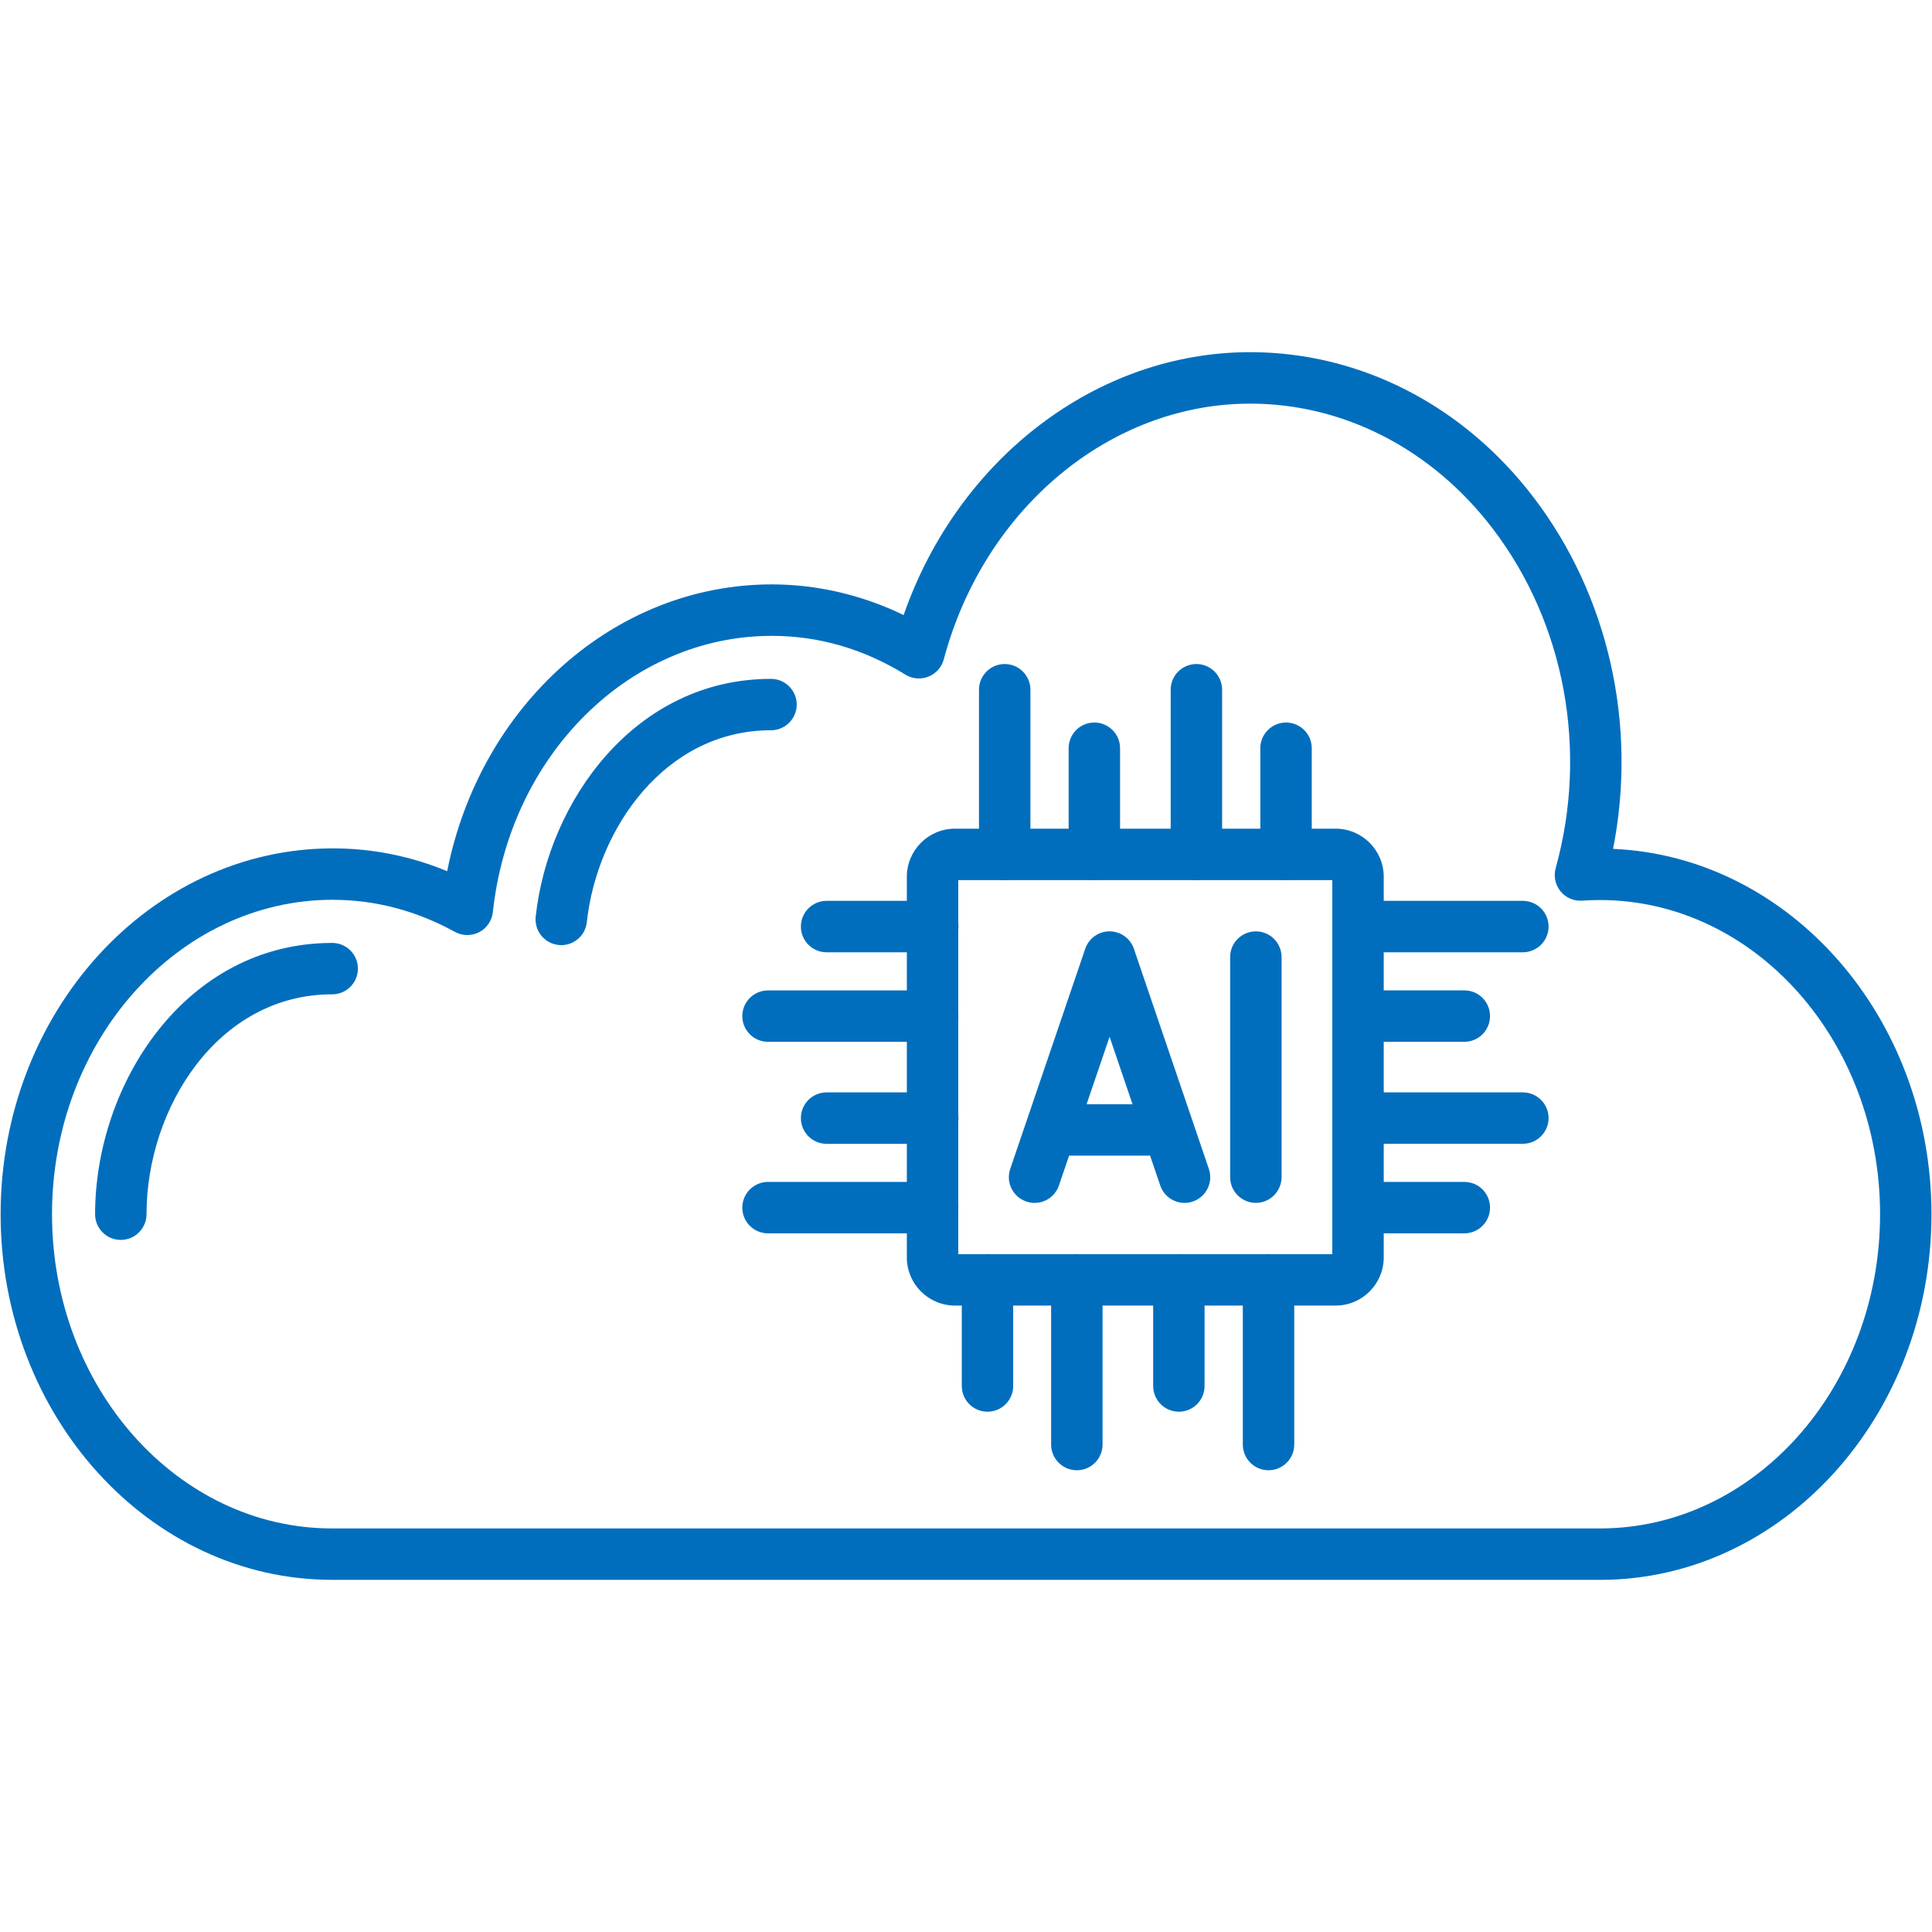 <svg width="50" height="50" viewBox="0 0 50 50" fill="none" xmlns="http://www.w3.org/2000/svg">
<path fill-rule="evenodd" clip-rule="evenodd" d="M30.656 31.131C30.38 31.131 30.12 30.956 30.027 30.68L29.764 29.908H27.668L27.405 30.68C27.287 31.027 26.909 31.215 26.56 31.095C26.212 30.976 26.026 30.598 26.145 30.25L28.086 24.554C28.177 24.285 28.431 24.103 28.715 24.103C29 24.103 29.253 24.285 29.345 24.554L30.855 28.988C30.867 29.015 30.876 29.042 30.883 29.07L31.285 30.251C31.404 30.599 31.218 30.977 30.87 31.095C30.8 31.12 30.727 31.131 30.656 31.131L30.656 31.131ZM28.121 28.578H29.31L28.716 26.832L28.121 28.578Z" fill="#016EBD"/>
<path fill-rule="evenodd" clip-rule="evenodd" d="M32.501 31.13C32.134 31.13 31.836 30.832 31.836 30.465V24.769C31.836 24.401 32.134 24.104 32.501 24.104C32.869 24.104 33.167 24.401 33.167 24.769V30.465C33.166 30.832 32.868 31.13 32.501 31.13V31.13Z" fill="#016EBD"/>
<path fill-rule="evenodd" clip-rule="evenodd" d="M34.566 33.788H24.714C24.027 33.788 23.469 33.23 23.469 32.543V22.691C23.469 22.005 24.027 21.446 24.714 21.446H34.566C35.252 21.446 35.811 22.005 35.811 22.691V32.543C35.81 33.23 35.252 33.788 34.566 33.788ZM24.8 32.457H34.48V22.777H24.8V32.457Z" fill="#016EBD"/>
<path fill-rule="evenodd" clip-rule="evenodd" d="M27.869 38.05C27.501 38.05 27.203 37.752 27.203 37.384V33.122C27.203 32.755 27.501 32.457 27.869 32.457C28.236 32.457 28.534 32.755 28.534 33.122V37.384C28.534 37.752 28.236 38.05 27.869 38.05Z" fill="#016EBD"/>
<path fill-rule="evenodd" clip-rule="evenodd" d="M32.829 38.05C32.462 38.05 32.164 37.752 32.164 37.384V33.122C32.164 32.755 32.462 32.457 32.829 32.457C33.197 32.457 33.495 32.755 33.495 33.122V37.384C33.495 37.752 33.197 38.05 32.829 38.05Z" fill="#016EBD"/>
<path fill-rule="evenodd" clip-rule="evenodd" d="M25.556 36.535C25.189 36.535 24.891 36.237 24.891 35.87V33.122C24.891 32.755 25.189 32.457 25.556 32.457C25.923 32.457 26.221 32.755 26.221 33.122V35.87C26.221 36.237 25.923 36.535 25.556 36.535Z" fill="#016EBD"/>
<path fill-rule="evenodd" clip-rule="evenodd" d="M30.509 36.535C30.142 36.535 29.844 36.237 29.844 35.87V33.122C29.844 32.755 30.142 32.457 30.509 32.457C30.877 32.457 31.174 32.755 31.174 33.122V35.87C31.174 36.237 30.876 36.535 30.509 36.535Z" fill="#016EBD"/>
<path fill-rule="evenodd" clip-rule="evenodd" d="M30.962 22.777C30.595 22.777 30.297 22.479 30.297 22.111V17.85C30.297 17.483 30.595 17.185 30.962 17.185C31.33 17.185 31.628 17.483 31.628 17.85V22.111C31.628 22.479 31.33 22.777 30.962 22.777Z" fill="#016EBD"/>
<path fill-rule="evenodd" clip-rule="evenodd" d="M26.001 22.777C25.634 22.777 25.336 22.479 25.336 22.111V17.85C25.336 17.483 25.634 17.185 26.001 17.185C26.369 17.185 26.667 17.483 26.667 17.85V22.111C26.666 22.479 26.368 22.777 26.001 22.777Z" fill="#016EBD"/>
<path fill-rule="evenodd" clip-rule="evenodd" d="M33.282 22.777C32.915 22.777 32.617 22.479 32.617 22.111V19.364C32.617 18.997 32.915 18.699 33.282 18.699C33.65 18.699 33.948 18.997 33.948 19.364V22.111C33.948 22.479 33.65 22.777 33.282 22.777Z" fill="#016EBD"/>
<path fill-rule="evenodd" clip-rule="evenodd" d="M28.322 22.777C27.954 22.777 27.656 22.479 27.656 22.111V19.364C27.656 18.997 27.954 18.699 28.322 18.699C28.689 18.699 28.987 18.997 28.987 19.364V22.111C28.987 22.479 28.689 22.777 28.322 22.777Z" fill="#016EBD"/>
<path fill-rule="evenodd" clip-rule="evenodd" d="M39.411 29.601H35.15C34.782 29.601 34.484 29.303 34.484 28.936C34.484 28.569 34.782 28.271 35.15 28.271H39.411C39.779 28.271 40.077 28.569 40.077 28.936C40.077 29.303 39.778 29.601 39.411 29.601H39.411Z" fill="#016EBD"/>
<path fill-rule="evenodd" clip-rule="evenodd" d="M39.411 24.645H35.15C34.782 24.645 34.484 24.347 34.484 23.979C34.484 23.612 34.782 23.314 35.15 23.314H39.411C39.779 23.314 40.077 23.612 40.077 23.979C40.077 24.347 39.778 24.645 39.411 24.645H39.411Z" fill="#016EBD"/>
<path fill-rule="evenodd" clip-rule="evenodd" d="M37.897 31.919H35.15C34.782 31.919 34.484 31.621 34.484 31.253C34.484 30.886 34.782 30.588 35.15 30.588H37.897C38.265 30.588 38.562 30.886 38.562 31.253C38.562 31.621 38.265 31.919 37.897 31.919Z" fill="#016EBD"/>
<path fill-rule="evenodd" clip-rule="evenodd" d="M37.897 26.962H35.15C34.782 26.962 34.484 26.664 34.484 26.296C34.484 25.929 34.782 25.631 35.15 25.631H37.897C38.265 25.631 38.562 25.929 38.562 26.296C38.562 26.664 38.265 26.962 37.897 26.962Z" fill="#016EBD"/>
<path fill-rule="evenodd" clip-rule="evenodd" d="M24.137 26.962H19.876C19.509 26.962 19.211 26.664 19.211 26.297C19.211 25.93 19.509 25.632 19.876 25.632H24.138C24.506 25.632 24.803 25.93 24.803 26.297C24.803 26.664 24.505 26.962 24.138 26.962H24.137Z" fill="#016EBD"/>
<path fill-rule="evenodd" clip-rule="evenodd" d="M24.137 31.919H19.876C19.509 31.919 19.211 31.621 19.211 31.254C19.211 30.886 19.509 30.588 19.876 30.588H24.138C24.506 30.588 24.803 30.886 24.803 31.254C24.803 31.621 24.505 31.919 24.138 31.919H24.137Z" fill="#016EBD"/>
<path fill-rule="evenodd" clip-rule="evenodd" d="M24.139 24.645H21.392C21.024 24.645 20.727 24.347 20.727 23.98C20.727 23.612 21.024 23.314 21.392 23.314H24.139C24.507 23.314 24.805 23.612 24.805 23.98C24.805 24.347 24.507 24.645 24.139 24.645Z" fill="#016EBD"/>
<path fill-rule="evenodd" clip-rule="evenodd" d="M24.139 29.602H21.392C21.024 29.602 20.727 29.304 20.727 28.937C20.727 28.569 21.024 28.271 21.392 28.271H24.139C24.507 28.271 24.805 28.569 24.805 28.937C24.805 29.304 24.507 29.602 24.139 29.602Z" fill="#016EBD"/>
<path fill-rule="evenodd" clip-rule="evenodd" d="M41.408 40.886H8.594C3.864 40.886 0.016 36.642 0.016 31.424C0.016 26.203 3.873 21.956 8.614 21.956C9.631 21.956 10.622 22.154 11.573 22.546C12.427 18.256 15.902 15.124 19.974 15.124C21.143 15.124 22.307 15.396 23.386 15.917C24.796 11.872 28.38 9.114 32.355 9.114C35.199 9.114 37.876 10.488 39.698 12.884C41.636 15.43 42.376 18.77 41.746 21.969C46.32 22.165 49.986 26.331 49.986 31.424C49.986 36.642 46.139 40.887 41.408 40.887V40.886ZM8.614 23.286C4.606 23.286 1.346 26.937 1.346 31.424C1.346 35.908 4.597 39.556 8.594 39.556H41.408C45.405 39.556 48.656 35.908 48.656 31.424C48.656 26.94 45.405 23.293 41.408 23.293C41.253 23.293 41.101 23.298 40.948 23.309C40.727 23.324 40.524 23.234 40.387 23.067C40.25 22.899 40.203 22.676 40.261 22.468C41.106 19.417 40.5 16.135 38.639 13.691C37.07 11.628 34.779 10.446 32.355 10.446C28.724 10.446 25.463 13.168 24.425 17.065C24.37 17.268 24.223 17.434 24.028 17.511C23.833 17.589 23.612 17.57 23.432 17.46C22.352 16.793 21.189 16.456 19.975 16.456C16.298 16.456 13.195 19.529 12.755 23.605C12.731 23.826 12.599 24.021 12.402 24.124C12.204 24.227 11.968 24.224 11.774 24.117C10.771 23.567 9.708 23.287 8.614 23.287L8.614 23.286Z" fill="#016EBD"/>
<path fill-rule="evenodd" clip-rule="evenodd" d="M3.126 32.089C2.759 32.089 2.461 31.791 2.461 31.424C2.461 28.047 4.807 24.403 8.598 24.403C8.965 24.403 9.263 24.701 9.263 25.068C9.263 25.435 8.965 25.733 8.598 25.733C5.629 25.733 3.792 28.687 3.792 31.423C3.791 31.791 3.494 32.089 3.126 32.089V32.089ZM14.526 24.46C14.502 24.46 14.478 24.459 14.454 24.456C14.089 24.416 13.825 24.089 13.864 23.723C14.186 20.74 16.429 17.569 19.953 17.569C20.321 17.569 20.619 17.867 20.619 18.234C20.619 18.602 20.321 18.899 19.953 18.899C17.205 18.899 15.447 21.458 15.187 23.865C15.15 24.207 14.861 24.46 14.526 24.46Z" fill="#016EBD"/>
</svg>
